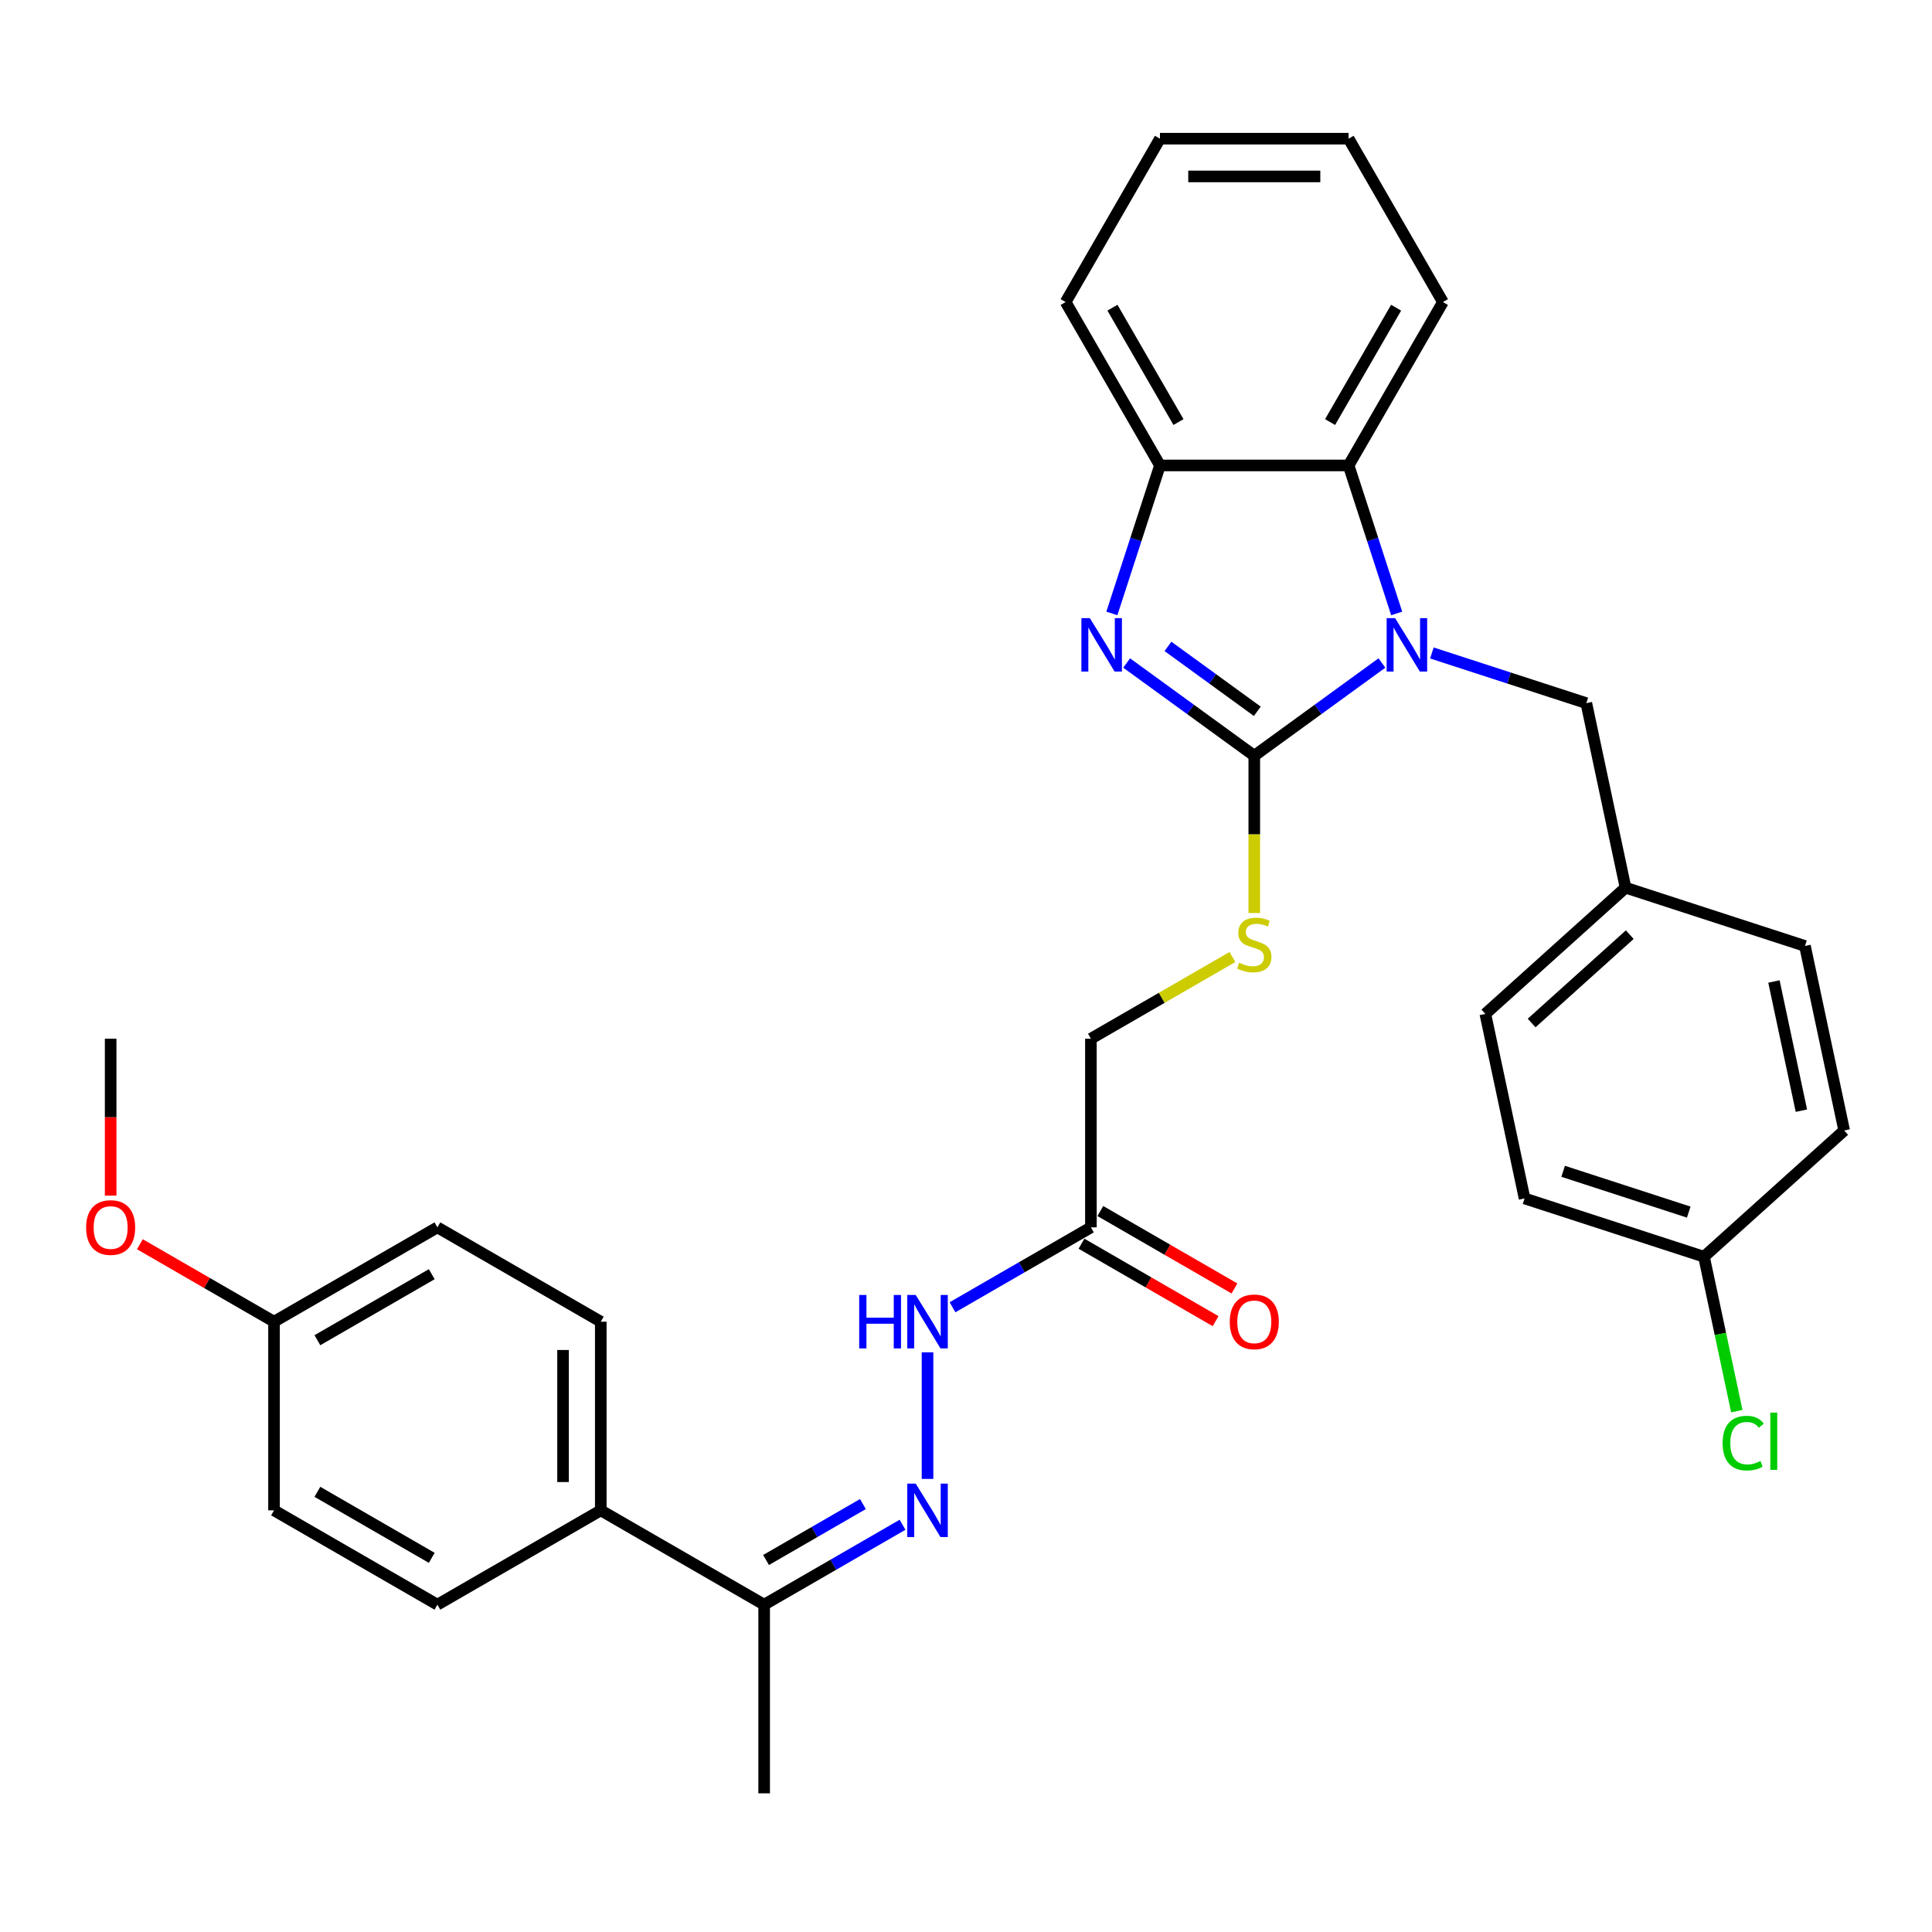 <?xml version='1.0' encoding='iso-8859-1'?>
<svg version='1.1' baseProfile='full'
              xmlns='http://www.w3.org/2000/svg'
                      xmlns:rdkit='http://www.rdkit.org/xml'
                      xmlns:xlink='http://www.w3.org/1999/xlink'
                  xml:space='preserve'
width='1000px' height='1000px' viewBox='0 0 1000 1000'>
<!-- END OF HEADER -->
<rect style='opacity:1.0;fill:#FFFFFF;stroke:none' width='1000' height='1000' x='0' y='0'> </rect>
<path class='bond-0' d='M 649.213,391.169 L 682.248,367.168' style='fill:none;fill-rule:evenodd;stroke:#000000;stroke-width:6px;stroke-linecap:butt;stroke-linejoin:miter;stroke-opacity:1' />
<path class='bond-0' d='M 682.248,367.168 L 715.282,343.168' style='fill:none;fill-rule:evenodd;stroke:#0000FF;stroke-width:6px;stroke-linecap:butt;stroke-linejoin:miter;stroke-opacity:1' />
<path class='bond-1' d='M 649.213,391.169 L 616.179,367.168' style='fill:none;fill-rule:evenodd;stroke:#000000;stroke-width:6px;stroke-linecap:butt;stroke-linejoin:miter;stroke-opacity:1' />
<path class='bond-1' d='M 616.179,367.168 L 583.145,343.168' style='fill:none;fill-rule:evenodd;stroke:#0000FF;stroke-width:6px;stroke-linecap:butt;stroke-linejoin:miter;stroke-opacity:1' />
<path class='bond-1' d='M 650.782,368.17 L 627.658,351.369' style='fill:none;fill-rule:evenodd;stroke:#000000;stroke-width:6px;stroke-linecap:butt;stroke-linejoin:miter;stroke-opacity:1' />
<path class='bond-1' d='M 627.658,351.369 L 604.534,334.569' style='fill:none;fill-rule:evenodd;stroke:#0000FF;stroke-width:6px;stroke-linecap:butt;stroke-linejoin:miter;stroke-opacity:1' />
<path class='bond-5' d='M 649.213,391.169 L 649.213,431.877' style='fill:none;fill-rule:evenodd;stroke:#000000;stroke-width:6px;stroke-linecap:butt;stroke-linejoin:miter;stroke-opacity:1' />
<path class='bond-5' d='M 649.213,431.877 L 649.213,472.586' style='fill:none;fill-rule:evenodd;stroke:#CCCC00;stroke-width:6px;stroke-linecap:butt;stroke-linejoin:miter;stroke-opacity:1' />
<path class='bond-2' d='M 722.924,317.507 L 710.48,279.208' style='fill:none;fill-rule:evenodd;stroke:#0000FF;stroke-width:6px;stroke-linecap:butt;stroke-linejoin:miter;stroke-opacity:1' />
<path class='bond-2' d='M 710.48,279.208 L 698.036,240.909' style='fill:none;fill-rule:evenodd;stroke:#000000;stroke-width:6px;stroke-linecap:butt;stroke-linejoin:miter;stroke-opacity:1' />
<path class='bond-7' d='M 741.138,337.975 L 781.107,350.962' style='fill:none;fill-rule:evenodd;stroke:#0000FF;stroke-width:6px;stroke-linecap:butt;stroke-linejoin:miter;stroke-opacity:1' />
<path class='bond-7' d='M 781.107,350.962 L 821.076,363.949' style='fill:none;fill-rule:evenodd;stroke:#000000;stroke-width:6px;stroke-linecap:butt;stroke-linejoin:miter;stroke-opacity:1' />
<path class='bond-3' d='M 575.502,317.507 L 587.947,279.208' style='fill:none;fill-rule:evenodd;stroke:#0000FF;stroke-width:6px;stroke-linecap:butt;stroke-linejoin:miter;stroke-opacity:1' />
<path class='bond-3' d='M 587.947,279.208 L 600.391,240.909' style='fill:none;fill-rule:evenodd;stroke:#000000;stroke-width:6px;stroke-linecap:butt;stroke-linejoin:miter;stroke-opacity:1' />
<path class='bond-25' d='M 698.036,240.909 L 746.859,156.345' style='fill:none;fill-rule:evenodd;stroke:#000000;stroke-width:6px;stroke-linecap:butt;stroke-linejoin:miter;stroke-opacity:1' />
<path class='bond-25' d='M 688.447,218.46 L 722.623,159.265' style='fill:none;fill-rule:evenodd;stroke:#000000;stroke-width:6px;stroke-linecap:butt;stroke-linejoin:miter;stroke-opacity:1' />
<path class='bond-32' d='M 698.036,240.909 L 600.391,240.909' style='fill:none;fill-rule:evenodd;stroke:#000000;stroke-width:6px;stroke-linecap:butt;stroke-linejoin:miter;stroke-opacity:1' />
<path class='bond-27' d='M 600.391,240.909 L 551.568,156.345' style='fill:none;fill-rule:evenodd;stroke:#000000;stroke-width:6px;stroke-linecap:butt;stroke-linejoin:miter;stroke-opacity:1' />
<path class='bond-27' d='M 609.98,218.46 L 575.804,159.265' style='fill:none;fill-rule:evenodd;stroke:#000000;stroke-width:6px;stroke-linecap:butt;stroke-linejoin:miter;stroke-opacity:1' />
<path class='bond-4' d='M 480.087,765.482 L 480.087,699.966' style='fill:none;fill-rule:evenodd;stroke:#0000FF;stroke-width:6px;stroke-linecap:butt;stroke-linejoin:miter;stroke-opacity:1' />
<path class='bond-9' d='M 467.159,789.214 L 431.341,809.893' style='fill:none;fill-rule:evenodd;stroke:#0000FF;stroke-width:6px;stroke-linecap:butt;stroke-linejoin:miter;stroke-opacity:1' />
<path class='bond-9' d='M 431.341,809.893 L 395.524,830.573' style='fill:none;fill-rule:evenodd;stroke:#000000;stroke-width:6px;stroke-linecap:butt;stroke-linejoin:miter;stroke-opacity:1' />
<path class='bond-9' d='M 446.649,778.505 L 421.577,792.981' style='fill:none;fill-rule:evenodd;stroke:#0000FF;stroke-width:6px;stroke-linecap:butt;stroke-linejoin:miter;stroke-opacity:1' />
<path class='bond-9' d='M 421.577,792.981 L 396.504,807.456' style='fill:none;fill-rule:evenodd;stroke:#000000;stroke-width:6px;stroke-linecap:butt;stroke-linejoin:miter;stroke-opacity:1' />
<path class='bond-12' d='M 637.906,495.343 L 601.278,516.49' style='fill:none;fill-rule:evenodd;stroke:#CCCC00;stroke-width:6px;stroke-linecap:butt;stroke-linejoin:miter;stroke-opacity:1' />
<path class='bond-12' d='M 601.278,516.49 L 564.65,537.637' style='fill:none;fill-rule:evenodd;stroke:#000000;stroke-width:6px;stroke-linecap:butt;stroke-linejoin:miter;stroke-opacity:1' />
<path class='bond-6' d='M 564.65,635.282 L 564.65,537.637' style='fill:none;fill-rule:evenodd;stroke:#000000;stroke-width:6px;stroke-linecap:butt;stroke-linejoin:miter;stroke-opacity:1' />
<path class='bond-8' d='M 564.65,635.282 L 528.833,655.961' style='fill:none;fill-rule:evenodd;stroke:#000000;stroke-width:6px;stroke-linecap:butt;stroke-linejoin:miter;stroke-opacity:1' />
<path class='bond-8' d='M 528.833,655.961 L 493.015,676.641' style='fill:none;fill-rule:evenodd;stroke:#0000FF;stroke-width:6px;stroke-linecap:butt;stroke-linejoin:miter;stroke-opacity:1' />
<path class='bond-11' d='M 559.768,643.739 L 594.482,663.781' style='fill:none;fill-rule:evenodd;stroke:#000000;stroke-width:6px;stroke-linecap:butt;stroke-linejoin:miter;stroke-opacity:1' />
<path class='bond-11' d='M 594.482,663.781 L 629.196,683.823' style='fill:none;fill-rule:evenodd;stroke:#FF0000;stroke-width:6px;stroke-linecap:butt;stroke-linejoin:miter;stroke-opacity:1' />
<path class='bond-11' d='M 569.532,626.826 L 604.247,646.868' style='fill:none;fill-rule:evenodd;stroke:#000000;stroke-width:6px;stroke-linecap:butt;stroke-linejoin:miter;stroke-opacity:1' />
<path class='bond-11' d='M 604.247,646.868 L 638.961,666.91' style='fill:none;fill-rule:evenodd;stroke:#FF0000;stroke-width:6px;stroke-linecap:butt;stroke-linejoin:miter;stroke-opacity:1' />
<path class='bond-15' d='M 821.076,363.949 L 841.378,459.46' style='fill:none;fill-rule:evenodd;stroke:#000000;stroke-width:6px;stroke-linecap:butt;stroke-linejoin:miter;stroke-opacity:1' />
<path class='bond-10' d='M 395.524,830.573 L 310.96,781.75' style='fill:none;fill-rule:evenodd;stroke:#000000;stroke-width:6px;stroke-linecap:butt;stroke-linejoin:miter;stroke-opacity:1' />
<path class='bond-28' d='M 395.524,830.573 L 395.524,928.218' style='fill:none;fill-rule:evenodd;stroke:#000000;stroke-width:6px;stroke-linecap:butt;stroke-linejoin:miter;stroke-opacity:1' />
<path class='bond-13' d='M 310.96,781.75 L 310.96,684.105' style='fill:none;fill-rule:evenodd;stroke:#000000;stroke-width:6px;stroke-linecap:butt;stroke-linejoin:miter;stroke-opacity:1' />
<path class='bond-13' d='M 291.431,767.103 L 291.431,698.752' style='fill:none;fill-rule:evenodd;stroke:#000000;stroke-width:6px;stroke-linecap:butt;stroke-linejoin:miter;stroke-opacity:1' />
<path class='bond-14' d='M 310.96,781.75 L 226.397,830.573' style='fill:none;fill-rule:evenodd;stroke:#000000;stroke-width:6px;stroke-linecap:butt;stroke-linejoin:miter;stroke-opacity:1' />
<path class='bond-19' d='M 310.96,684.105 L 226.397,635.282' style='fill:none;fill-rule:evenodd;stroke:#000000;stroke-width:6px;stroke-linecap:butt;stroke-linejoin:miter;stroke-opacity:1' />
<path class='bond-18' d='M 226.397,830.573 L 141.834,781.75' style='fill:none;fill-rule:evenodd;stroke:#000000;stroke-width:6px;stroke-linecap:butt;stroke-linejoin:miter;stroke-opacity:1' />
<path class='bond-18' d='M 223.477,806.337 L 164.283,772.161' style='fill:none;fill-rule:evenodd;stroke:#000000;stroke-width:6px;stroke-linecap:butt;stroke-linejoin:miter;stroke-opacity:1' />
<path class='bond-21' d='M 841.378,459.46 L 934.244,489.634' style='fill:none;fill-rule:evenodd;stroke:#000000;stroke-width:6px;stroke-linecap:butt;stroke-linejoin:miter;stroke-opacity:1' />
<path class='bond-22' d='M 841.378,459.46 L 768.813,524.798' style='fill:none;fill-rule:evenodd;stroke:#000000;stroke-width:6px;stroke-linecap:butt;stroke-linejoin:miter;stroke-opacity:1' />
<path class='bond-22' d='M 843.561,483.774 L 792.765,529.51' style='fill:none;fill-rule:evenodd;stroke:#000000;stroke-width:6px;stroke-linecap:butt;stroke-linejoin:miter;stroke-opacity:1' />
<path class='bond-16' d='M 881.981,650.483 L 789.115,620.309' style='fill:none;fill-rule:evenodd;stroke:#000000;stroke-width:6px;stroke-linecap:butt;stroke-linejoin:miter;stroke-opacity:1' />
<path class='bond-16' d='M 874.086,627.384 L 809.08,606.262' style='fill:none;fill-rule:evenodd;stroke:#000000;stroke-width:6px;stroke-linecap:butt;stroke-linejoin:miter;stroke-opacity:1' />
<path class='bond-20' d='M 881.981,650.483 L 890.475,690.447' style='fill:none;fill-rule:evenodd;stroke:#000000;stroke-width:6px;stroke-linecap:butt;stroke-linejoin:miter;stroke-opacity:1' />
<path class='bond-20' d='M 890.475,690.447 L 898.97,730.41' style='fill:none;fill-rule:evenodd;stroke:#00CC00;stroke-width:6px;stroke-linecap:butt;stroke-linejoin:miter;stroke-opacity:1' />
<path class='bond-34' d='M 881.981,650.483 L 954.545,585.146' style='fill:none;fill-rule:evenodd;stroke:#000000;stroke-width:6px;stroke-linecap:butt;stroke-linejoin:miter;stroke-opacity:1' />
<path class='bond-17' d='M 141.834,684.105 L 141.834,781.75' style='fill:none;fill-rule:evenodd;stroke:#000000;stroke-width:6px;stroke-linecap:butt;stroke-linejoin:miter;stroke-opacity:1' />
<path class='bond-26' d='M 141.834,684.105 L 107.12,664.063' style='fill:none;fill-rule:evenodd;stroke:#000000;stroke-width:6px;stroke-linecap:butt;stroke-linejoin:miter;stroke-opacity:1' />
<path class='bond-26' d='M 107.12,664.063 L 72.406,644.02' style='fill:none;fill-rule:evenodd;stroke:#FF0000;stroke-width:6px;stroke-linecap:butt;stroke-linejoin:miter;stroke-opacity:1' />
<path class='bond-35' d='M 141.834,684.105 L 226.397,635.282' style='fill:none;fill-rule:evenodd;stroke:#000000;stroke-width:6px;stroke-linecap:butt;stroke-linejoin:miter;stroke-opacity:1' />
<path class='bond-35' d='M 164.283,693.694 L 223.477,659.518' style='fill:none;fill-rule:evenodd;stroke:#000000;stroke-width:6px;stroke-linecap:butt;stroke-linejoin:miter;stroke-opacity:1' />
<path class='bond-24' d='M 934.244,489.634 L 954.545,585.146' style='fill:none;fill-rule:evenodd;stroke:#000000;stroke-width:6px;stroke-linecap:butt;stroke-linejoin:miter;stroke-opacity:1' />
<path class='bond-24' d='M 918.187,508.021 L 932.398,574.879' style='fill:none;fill-rule:evenodd;stroke:#000000;stroke-width:6px;stroke-linecap:butt;stroke-linejoin:miter;stroke-opacity:1' />
<path class='bond-23' d='M 768.813,524.798 L 789.115,620.309' style='fill:none;fill-rule:evenodd;stroke:#000000;stroke-width:6px;stroke-linecap:butt;stroke-linejoin:miter;stroke-opacity:1' />
<path class='bond-30' d='M 746.859,156.345 L 698.036,71.782' style='fill:none;fill-rule:evenodd;stroke:#000000;stroke-width:6px;stroke-linecap:butt;stroke-linejoin:miter;stroke-opacity:1' />
<path class='bond-29' d='M 57.271,618.858 L 57.271,578.248' style='fill:none;fill-rule:evenodd;stroke:#FF0000;stroke-width:6px;stroke-linecap:butt;stroke-linejoin:miter;stroke-opacity:1' />
<path class='bond-29' d='M 57.271,578.248 L 57.271,537.637' style='fill:none;fill-rule:evenodd;stroke:#000000;stroke-width:6px;stroke-linecap:butt;stroke-linejoin:miter;stroke-opacity:1' />
<path class='bond-31' d='M 551.568,156.345 L 600.391,71.782' style='fill:none;fill-rule:evenodd;stroke:#000000;stroke-width:6px;stroke-linecap:butt;stroke-linejoin:miter;stroke-opacity:1' />
<path class='bond-33' d='M 698.036,71.782 L 600.391,71.782' style='fill:none;fill-rule:evenodd;stroke:#000000;stroke-width:6px;stroke-linecap:butt;stroke-linejoin:miter;stroke-opacity:1' />
<path class='bond-33' d='M 683.389,91.311 L 615.038,91.311' style='fill:none;fill-rule:evenodd;stroke:#000000;stroke-width:6px;stroke-linecap:butt;stroke-linejoin:miter;stroke-opacity:1' />
<path  class='atom-1' d='M 722.097 319.948
L 731.159 334.595
Q 732.057 336.04, 733.502 338.657
Q 734.948 341.274, 735.026 341.43
L 735.026 319.948
L 738.697 319.948
L 738.697 347.601
L 734.909 347.601
L 725.183 331.587
Q 724.05 329.713, 722.84 327.565
Q 721.668 325.416, 721.316 324.752
L 721.316 347.601
L 717.723 347.601
L 717.723 319.948
L 722.097 319.948
' fill='#0000FF'/>
<path  class='atom-2' d='M 564.104 319.948
L 573.166 334.595
Q 574.064 336.04, 575.509 338.657
Q 576.954 341.274, 577.032 341.43
L 577.032 319.948
L 580.704 319.948
L 580.704 347.601
L 576.915 347.601
L 567.19 331.587
Q 566.057 329.713, 564.846 327.565
Q 563.675 325.416, 563.323 324.752
L 563.323 347.601
L 559.73 347.601
L 559.73 319.948
L 564.104 319.948
' fill='#0000FF'/>
<path  class='atom-5' d='M 473.974 767.923
L 483.036 782.57
Q 483.934 784.015, 485.379 786.632
Q 486.824 789.249, 486.903 789.405
L 486.903 767.923
L 490.574 767.923
L 490.574 795.577
L 486.785 795.577
L 477.06 779.563
Q 475.927 777.688, 474.716 775.54
Q 473.545 773.392, 473.193 772.728
L 473.193 795.577
L 469.6 795.577
L 469.6 767.923
L 473.974 767.923
' fill='#0000FF'/>
<path  class='atom-6' d='M 641.402 498.305
Q 641.714 498.423, 643.003 498.969
Q 644.292 499.516, 645.698 499.868
Q 647.143 500.18, 648.549 500.18
Q 651.166 500.18, 652.69 498.93
Q 654.213 497.642, 654.213 495.415
Q 654.213 493.892, 653.432 492.955
Q 652.69 492.017, 651.518 491.509
Q 650.346 491.002, 648.393 490.416
Q 645.933 489.674, 644.448 488.971
Q 643.003 488.268, 641.949 486.783
Q 640.933 485.299, 640.933 482.799
Q 640.933 479.323, 643.277 477.175
Q 645.659 475.027, 650.346 475.027
Q 653.549 475.027, 657.181 476.55
L 656.283 479.558
Q 652.963 478.191, 650.463 478.191
Q 647.768 478.191, 646.284 479.323
Q 644.8 480.417, 644.839 482.331
Q 644.839 483.815, 645.581 484.713
Q 646.362 485.612, 647.456 486.119
Q 648.588 486.627, 650.463 487.213
Q 652.963 487.994, 654.447 488.775
Q 655.931 489.556, 656.986 491.158
Q 658.08 492.72, 658.08 495.415
Q 658.08 499.243, 655.502 501.313
Q 652.963 503.344, 648.706 503.344
Q 646.245 503.344, 644.37 502.797
Q 642.534 502.289, 640.347 501.391
L 641.402 498.305
' fill='#CCCC00'/>
<path  class='atom-9' d='M 444.72 670.278
L 448.469 670.278
L 448.469 682.035
L 462.608 682.035
L 462.608 670.278
L 466.358 670.278
L 466.358 697.931
L 462.608 697.931
L 462.608 685.159
L 448.469 685.159
L 448.469 697.931
L 444.72 697.931
L 444.72 670.278
' fill='#0000FF'/>
<path  class='atom-9' d='M 473.974 670.278
L 483.036 684.925
Q 483.934 686.37, 485.379 688.987
Q 486.824 691.604, 486.903 691.76
L 486.903 670.278
L 490.574 670.278
L 490.574 697.931
L 486.785 697.931
L 477.06 681.918
Q 475.927 680.043, 474.716 677.895
Q 473.545 675.746, 473.193 675.082
L 473.193 697.931
L 469.6 697.931
L 469.6 670.278
L 473.974 670.278
' fill='#0000FF'/>
<path  class='atom-12' d='M 636.52 684.183
Q 636.52 677.543, 639.8 673.833
Q 643.081 670.122, 649.213 670.122
Q 655.346 670.122, 658.626 673.833
Q 661.907 677.543, 661.907 684.183
Q 661.907 690.901, 658.587 694.729
Q 655.267 698.517, 649.213 698.517
Q 643.12 698.517, 639.8 694.729
Q 636.52 690.94, 636.52 684.183
M 649.213 695.393
Q 653.432 695.393, 655.697 692.58
Q 658.001 689.729, 658.001 684.183
Q 658.001 678.754, 655.697 676.02
Q 653.432 673.247, 649.213 673.247
Q 644.995 673.247, 642.691 675.981
Q 640.425 678.715, 640.425 684.183
Q 640.425 689.768, 642.691 692.58
Q 644.995 695.393, 649.213 695.393
' fill='#FF0000'/>
<path  class='atom-21' d='M 891.62 746.951
Q 891.62 740.077, 894.822 736.484
Q 898.064 732.851, 904.196 732.851
Q 909.899 732.851, 912.945 736.874
L 910.368 738.984
Q 908.141 736.054, 904.196 736.054
Q 900.017 736.054, 897.791 738.866
Q 895.604 741.64, 895.604 746.951
Q 895.604 752.42, 897.869 755.232
Q 900.173 758.044, 904.626 758.044
Q 907.673 758.044, 911.227 756.208
L 912.32 759.138
Q 910.875 760.075, 908.688 760.622
Q 906.501 761.169, 904.079 761.169
Q 898.064 761.169, 894.822 757.497
Q 891.62 753.826, 891.62 746.951
' fill='#00CC00'/>
<path  class='atom-21' d='M 916.304 731.172
L 919.898 731.172
L 919.898 760.817
L 916.304 760.817
L 916.304 731.172
' fill='#00CC00'/>
<path  class='atom-27' d='M 44.577 635.36
Q 44.577 628.72, 47.858 625.01
Q 51.139 621.299, 57.271 621.299
Q 63.403 621.299, 66.684 625.01
Q 69.965 628.72, 69.965 635.36
Q 69.965 642.078, 66.645 645.906
Q 63.325 649.695, 57.271 649.695
Q 51.178 649.695, 47.858 645.906
Q 44.577 642.117, 44.577 635.36
M 57.271 646.57
Q 61.489 646.57, 63.754 643.758
Q 66.059 640.907, 66.059 635.36
Q 66.059 629.931, 63.754 627.197
Q 61.489 624.424, 57.271 624.424
Q 53.053 624.424, 50.748 627.158
Q 48.483 629.892, 48.483 635.36
Q 48.483 640.946, 50.748 643.758
Q 53.053 646.57, 57.271 646.57
' fill='#FF0000'/>
</svg>
